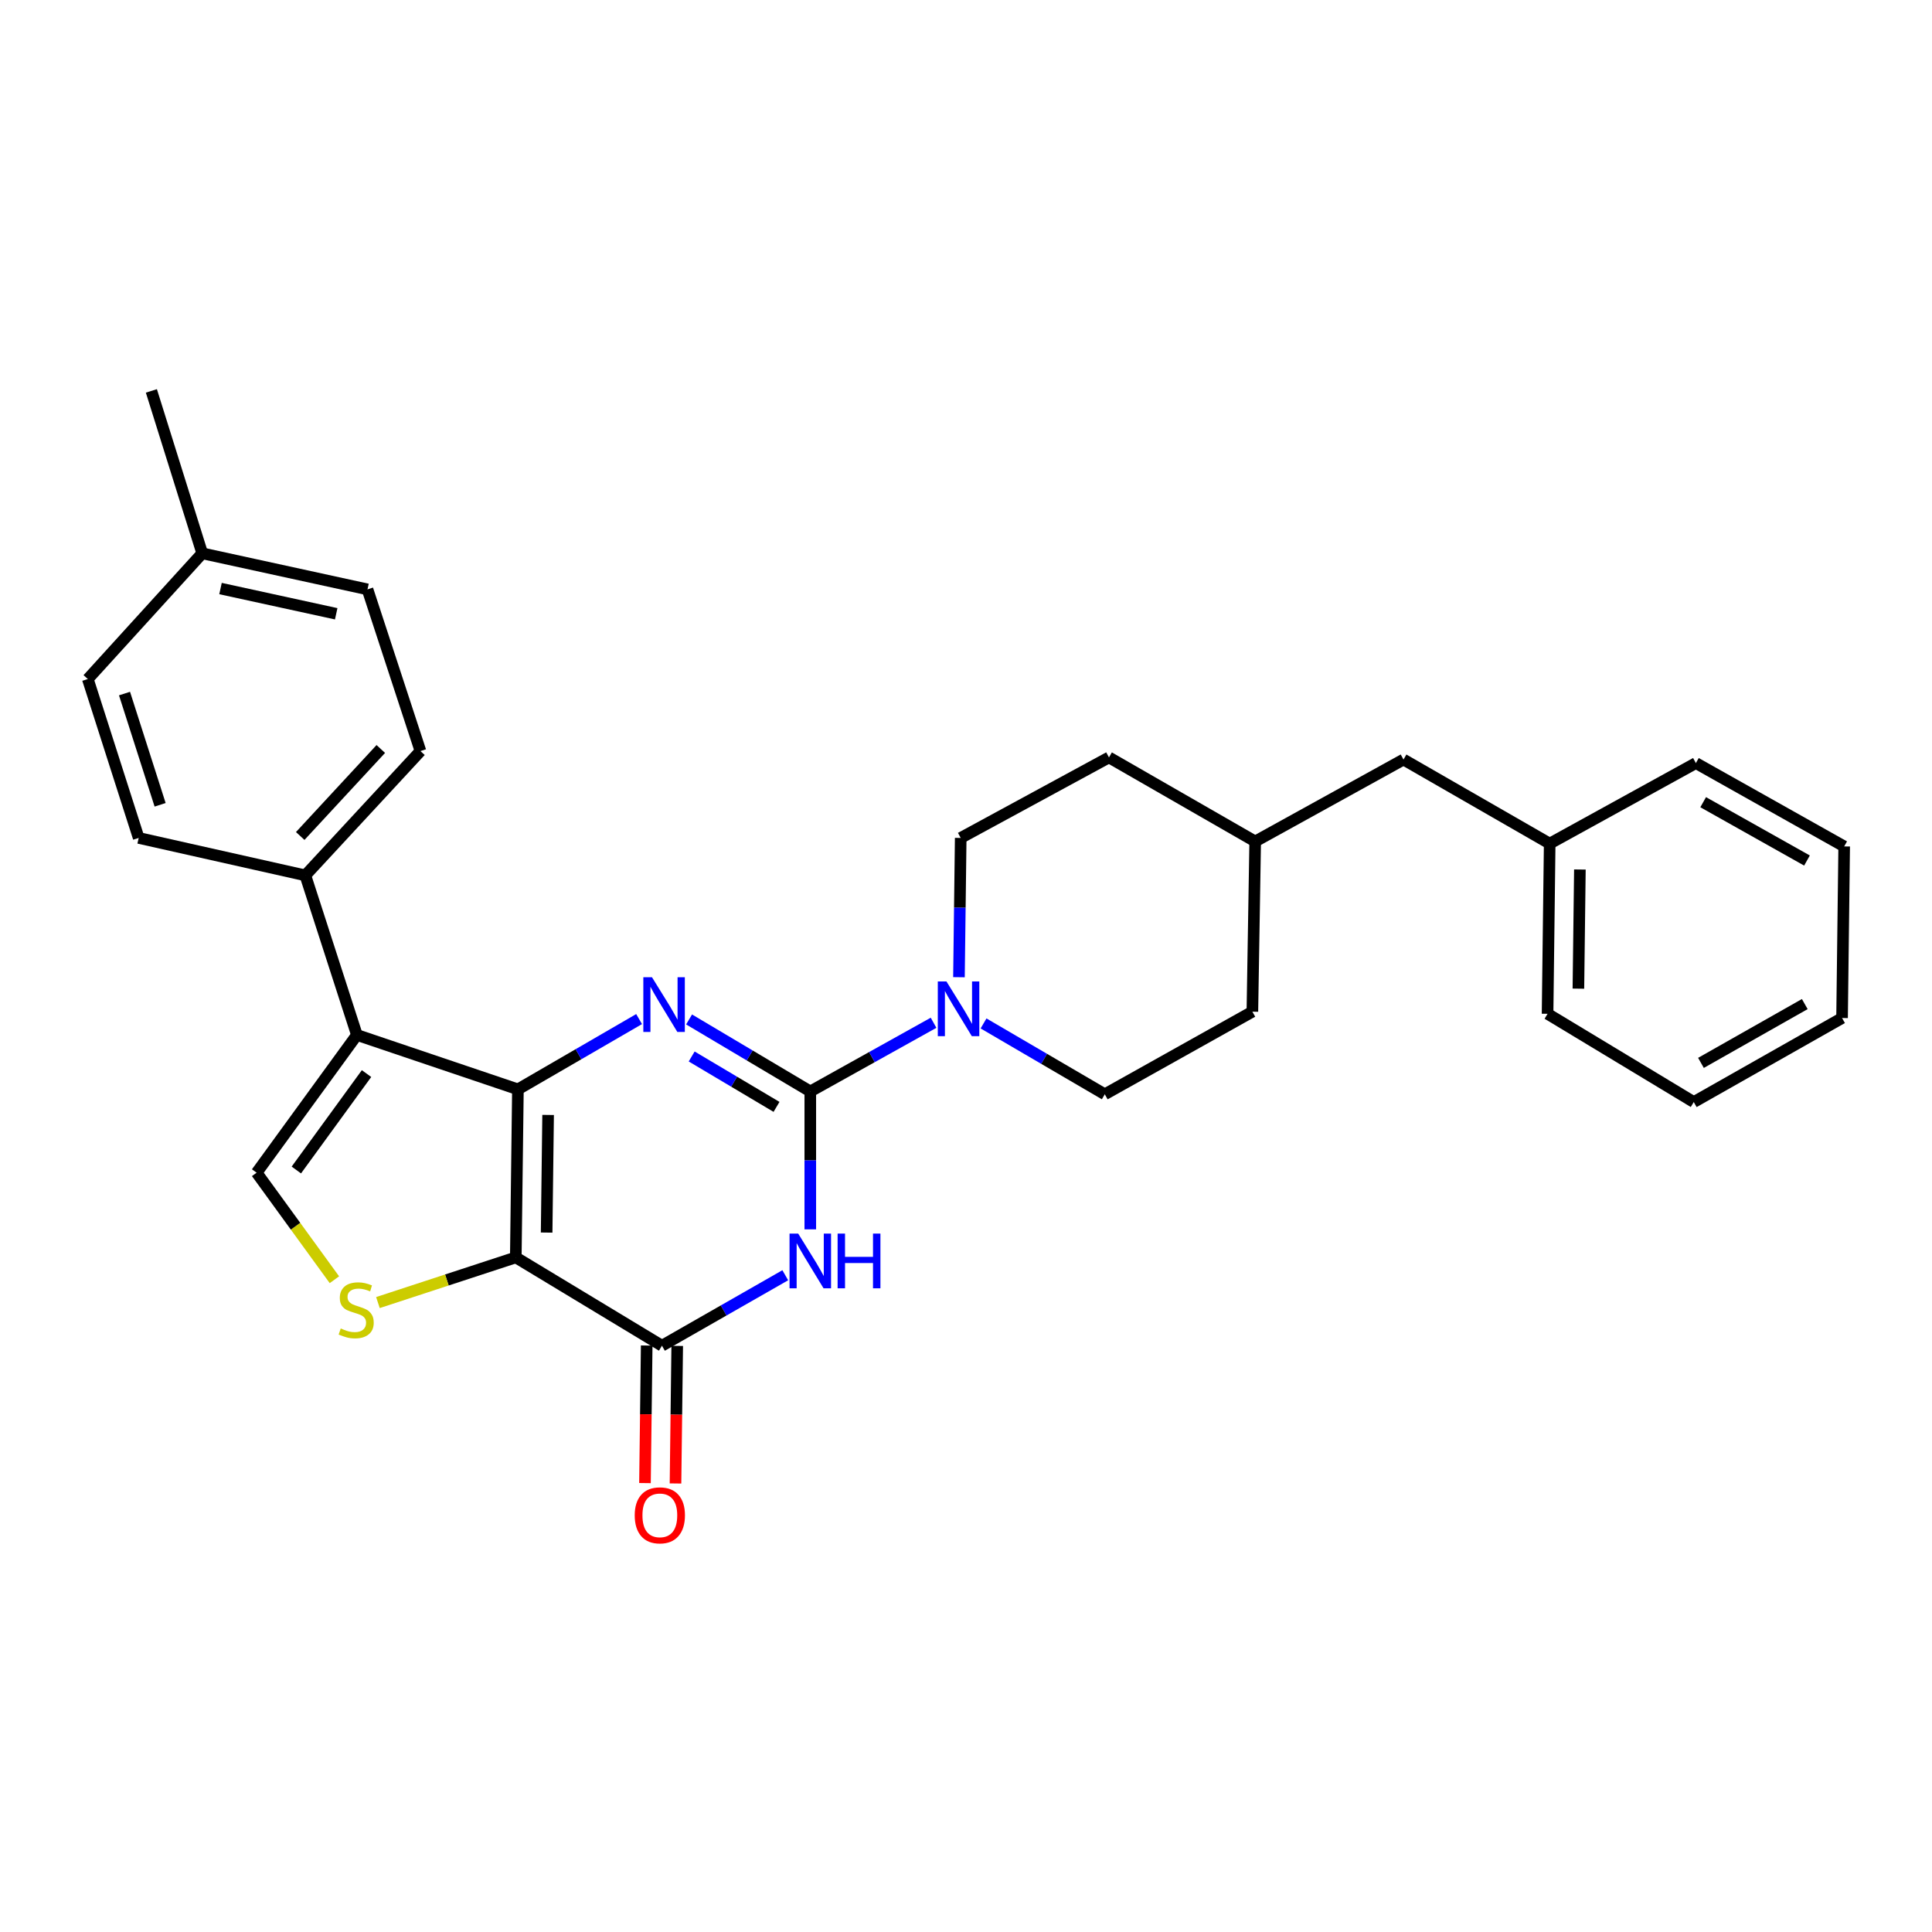 <?xml version='1.0' encoding='iso-8859-1'?>
<svg version='1.1' baseProfile='full'
              xmlns='http://www.w3.org/2000/svg'
                      xmlns:rdkit='http://www.rdkit.org/xml'
                      xmlns:xlink='http://www.w3.org/1999/xlink'
                  xml:space='preserve'
width='1000px' height='1000px' viewBox='0 0 1000 1000'>
<!-- END OF HEADER -->
<rect style='opacity:1.0;fill:#FFFFFF;stroke:none' width='1000' height='1000' x='0' y='0'> </rect>
<path class='bond-0' d='M 268.072,563.846 L 266.975,650.829' style='fill:none;fill-rule:evenodd;stroke:#000000;stroke-width:6px;stroke-linecap:butt;stroke-linejoin:miter;stroke-opacity:1' />
<path class='bond-0' d='M 283.702,577.093 L 282.934,637.981' style='fill:none;fill-rule:evenodd;stroke:#000000;stroke-width:6px;stroke-linecap:butt;stroke-linejoin:miter;stroke-opacity:1' />
<path class='bond-2' d='M 268.072,563.846 L 299.436,545.659' style='fill:none;fill-rule:evenodd;stroke:#000000;stroke-width:6px;stroke-linecap:butt;stroke-linejoin:miter;stroke-opacity:1' />
<path class='bond-2' d='M 299.436,545.659 L 330.799,527.473' style='fill:none;fill-rule:evenodd;stroke:#0000FF;stroke-width:6px;stroke-linecap:butt;stroke-linejoin:miter;stroke-opacity:1' />
<path class='bond-5' d='M 268.072,563.846 L 184.731,535.694' style='fill:none;fill-rule:evenodd;stroke:#000000;stroke-width:6px;stroke-linecap:butt;stroke-linejoin:miter;stroke-opacity:1' />
<path class='bond-4' d='M 266.975,650.829 L 342.629,696.541' style='fill:none;fill-rule:evenodd;stroke:#000000;stroke-width:6px;stroke-linecap:butt;stroke-linejoin:miter;stroke-opacity:1' />
<path class='bond-6' d='M 266.975,650.829 L 231.295,662.518' style='fill:none;fill-rule:evenodd;stroke:#000000;stroke-width:6px;stroke-linecap:butt;stroke-linejoin:miter;stroke-opacity:1' />
<path class='bond-6' d='M 231.295,662.518 L 195.616,674.206' style='fill:none;fill-rule:evenodd;stroke:#CCCC00;stroke-width:6px;stroke-linecap:butt;stroke-linejoin:miter;stroke-opacity:1' />
<path class='bond-1' d='M 419.406,564.934 L 388.036,546.299' style='fill:none;fill-rule:evenodd;stroke:#000000;stroke-width:6px;stroke-linecap:butt;stroke-linejoin:miter;stroke-opacity:1' />
<path class='bond-1' d='M 388.036,546.299 L 356.666,527.665' style='fill:none;fill-rule:evenodd;stroke:#0000FF;stroke-width:6px;stroke-linecap:butt;stroke-linejoin:miter;stroke-opacity:1' />
<path class='bond-1' d='M 401.927,572.924 L 379.969,559.88' style='fill:none;fill-rule:evenodd;stroke:#000000;stroke-width:6px;stroke-linecap:butt;stroke-linejoin:miter;stroke-opacity:1' />
<path class='bond-1' d='M 379.969,559.88 L 358.01,546.835' style='fill:none;fill-rule:evenodd;stroke:#0000FF;stroke-width:6px;stroke-linecap:butt;stroke-linejoin:miter;stroke-opacity:1' />
<path class='bond-3' d='M 419.406,564.934 L 419.406,600.622' style='fill:none;fill-rule:evenodd;stroke:#000000;stroke-width:6px;stroke-linecap:butt;stroke-linejoin:miter;stroke-opacity:1' />
<path class='bond-3' d='M 419.406,600.622 L 419.406,636.31' style='fill:none;fill-rule:evenodd;stroke:#0000FF;stroke-width:6px;stroke-linecap:butt;stroke-linejoin:miter;stroke-opacity:1' />
<path class='bond-8' d='M 419.406,564.934 L 451.308,547.157' style='fill:none;fill-rule:evenodd;stroke:#000000;stroke-width:6px;stroke-linecap:butt;stroke-linejoin:miter;stroke-opacity:1' />
<path class='bond-8' d='M 451.308,547.157 L 483.211,529.38' style='fill:none;fill-rule:evenodd;stroke:#0000FF;stroke-width:6px;stroke-linecap:butt;stroke-linejoin:miter;stroke-opacity:1' />
<path class='bond-30' d='M 406.455,660.064 L 374.542,678.303' style='fill:none;fill-rule:evenodd;stroke:#0000FF;stroke-width:6px;stroke-linecap:butt;stroke-linejoin:miter;stroke-opacity:1' />
<path class='bond-30' d='M 374.542,678.303 L 342.629,696.541' style='fill:none;fill-rule:evenodd;stroke:#000000;stroke-width:6px;stroke-linecap:butt;stroke-linejoin:miter;stroke-opacity:1' />
<path class='bond-10' d='M 334.731,696.442 L 334.286,732.041' style='fill:none;fill-rule:evenodd;stroke:#000000;stroke-width:6px;stroke-linecap:butt;stroke-linejoin:miter;stroke-opacity:1' />
<path class='bond-10' d='M 334.286,732.041 L 333.841,767.64' style='fill:none;fill-rule:evenodd;stroke:#FF0000;stroke-width:6px;stroke-linecap:butt;stroke-linejoin:miter;stroke-opacity:1' />
<path class='bond-10' d='M 350.526,696.639 L 350.081,732.239' style='fill:none;fill-rule:evenodd;stroke:#000000;stroke-width:6px;stroke-linecap:butt;stroke-linejoin:miter;stroke-opacity:1' />
<path class='bond-10' d='M 350.081,732.239 L 349.636,767.838' style='fill:none;fill-rule:evenodd;stroke:#FF0000;stroke-width:6px;stroke-linecap:butt;stroke-linejoin:miter;stroke-opacity:1' />
<path class='bond-7' d='M 184.731,535.694 L 132.832,606.987' style='fill:none;fill-rule:evenodd;stroke:#000000;stroke-width:6px;stroke-linecap:butt;stroke-linejoin:miter;stroke-opacity:1' />
<path class='bond-7' d='M 189.717,555.685 L 153.388,605.589' style='fill:none;fill-rule:evenodd;stroke:#000000;stroke-width:6px;stroke-linecap:butt;stroke-linejoin:miter;stroke-opacity:1' />
<path class='bond-9' d='M 184.731,535.694 L 158.044,453.09' style='fill:none;fill-rule:evenodd;stroke:#000000;stroke-width:6px;stroke-linecap:butt;stroke-linejoin:miter;stroke-opacity:1' />
<path class='bond-29' d='M 173.091,662.383 L 152.962,634.685' style='fill:none;fill-rule:evenodd;stroke:#CCCC00;stroke-width:6px;stroke-linecap:butt;stroke-linejoin:miter;stroke-opacity:1' />
<path class='bond-29' d='M 152.962,634.685 L 132.832,606.987' style='fill:none;fill-rule:evenodd;stroke:#000000;stroke-width:6px;stroke-linecap:butt;stroke-linejoin:miter;stroke-opacity:1' />
<path class='bond-11' d='M 496.354,505.8 L 496.808,469.757' style='fill:none;fill-rule:evenodd;stroke:#0000FF;stroke-width:6px;stroke-linecap:butt;stroke-linejoin:miter;stroke-opacity:1' />
<path class='bond-11' d='M 496.808,469.757 L 497.262,433.714' style='fill:none;fill-rule:evenodd;stroke:#000000;stroke-width:6px;stroke-linecap:butt;stroke-linejoin:miter;stroke-opacity:1' />
<path class='bond-12' d='M 509.079,529.728 L 540.458,548.064' style='fill:none;fill-rule:evenodd;stroke:#0000FF;stroke-width:6px;stroke-linecap:butt;stroke-linejoin:miter;stroke-opacity:1' />
<path class='bond-12' d='M 540.458,548.064 L 571.836,566.4' style='fill:none;fill-rule:evenodd;stroke:#000000;stroke-width:6px;stroke-linecap:butt;stroke-linejoin:miter;stroke-opacity:1' />
<path class='bond-13' d='M 158.044,453.09 L 217.63,388.757' style='fill:none;fill-rule:evenodd;stroke:#000000;stroke-width:6px;stroke-linecap:butt;stroke-linejoin:miter;stroke-opacity:1' />
<path class='bond-13' d='M 155.393,432.707 L 197.103,387.673' style='fill:none;fill-rule:evenodd;stroke:#000000;stroke-width:6px;stroke-linecap:butt;stroke-linejoin:miter;stroke-opacity:1' />
<path class='bond-14' d='M 158.044,453.09 L 71.781,433.714' style='fill:none;fill-rule:evenodd;stroke:#000000;stroke-width:6px;stroke-linecap:butt;stroke-linejoin:miter;stroke-opacity:1' />
<path class='bond-19' d='M 497.262,433.714 L 574.004,392.039' style='fill:none;fill-rule:evenodd;stroke:#000000;stroke-width:6px;stroke-linecap:butt;stroke-linejoin:miter;stroke-opacity:1' />
<path class='bond-18' d='M 571.836,566.4 L 648.227,523.645' style='fill:none;fill-rule:evenodd;stroke:#000000;stroke-width:6px;stroke-linecap:butt;stroke-linejoin:miter;stroke-opacity:1' />
<path class='bond-17' d='M 217.63,388.757 L 190.215,305.056' style='fill:none;fill-rule:evenodd;stroke:#000000;stroke-width:6px;stroke-linecap:butt;stroke-linejoin:miter;stroke-opacity:1' />
<path class='bond-16' d='M 71.781,433.714 L 45.455,351.47' style='fill:none;fill-rule:evenodd;stroke:#000000;stroke-width:6px;stroke-linecap:butt;stroke-linejoin:miter;stroke-opacity:1' />
<path class='bond-16' d='M 82.876,416.562 L 64.448,358.991' style='fill:none;fill-rule:evenodd;stroke:#000000;stroke-width:6px;stroke-linecap:butt;stroke-linejoin:miter;stroke-opacity:1' />
<path class='bond-15' d='M 726.452,393.136 L 649.684,435.539' style='fill:none;fill-rule:evenodd;stroke:#000000;stroke-width:6px;stroke-linecap:butt;stroke-linejoin:miter;stroke-opacity:1' />
<path class='bond-22' d='M 726.452,393.136 L 802.115,436.645' style='fill:none;fill-rule:evenodd;stroke:#000000;stroke-width:6px;stroke-linecap:butt;stroke-linejoin:miter;stroke-opacity:1' />
<path class='bond-20' d='M 45.455,351.47 L 104.672,286.399' style='fill:none;fill-rule:evenodd;stroke:#000000;stroke-width:6px;stroke-linecap:butt;stroke-linejoin:miter;stroke-opacity:1' />
<path class='bond-31' d='M 190.215,305.056 L 104.672,286.399' style='fill:none;fill-rule:evenodd;stroke:#000000;stroke-width:6px;stroke-linecap:butt;stroke-linejoin:miter;stroke-opacity:1' />
<path class='bond-31' d='M 174.018,317.691 L 114.137,304.631' style='fill:none;fill-rule:evenodd;stroke:#000000;stroke-width:6px;stroke-linecap:butt;stroke-linejoin:miter;stroke-opacity:1' />
<path class='bond-21' d='M 648.227,523.645 L 649.684,435.539' style='fill:none;fill-rule:evenodd;stroke:#000000;stroke-width:6px;stroke-linecap:butt;stroke-linejoin:miter;stroke-opacity:1' />
<path class='bond-32' d='M 574.004,392.039 L 649.684,435.539' style='fill:none;fill-rule:evenodd;stroke:#000000;stroke-width:6px;stroke-linecap:butt;stroke-linejoin:miter;stroke-opacity:1' />
<path class='bond-23' d='M 104.672,286.399 L 78.354,202.33' style='fill:none;fill-rule:evenodd;stroke:#000000;stroke-width:6px;stroke-linecap:butt;stroke-linejoin:miter;stroke-opacity:1' />
<path class='bond-24' d='M 802.115,436.645 L 801.018,524.742' style='fill:none;fill-rule:evenodd;stroke:#000000;stroke-width:6px;stroke-linecap:butt;stroke-linejoin:miter;stroke-opacity:1' />
<path class='bond-24' d='M 817.745,450.056 L 816.977,511.724' style='fill:none;fill-rule:evenodd;stroke:#000000;stroke-width:6px;stroke-linecap:butt;stroke-linejoin:miter;stroke-opacity:1' />
<path class='bond-25' d='M 802.115,436.645 L 877.786,394.97' style='fill:none;fill-rule:evenodd;stroke:#000000;stroke-width:6px;stroke-linecap:butt;stroke-linejoin:miter;stroke-opacity:1' />
<path class='bond-27' d='M 801.018,524.742 L 876.689,570.419' style='fill:none;fill-rule:evenodd;stroke:#000000;stroke-width:6px;stroke-linecap:butt;stroke-linejoin:miter;stroke-opacity:1' />
<path class='bond-26' d='M 877.786,394.97 L 954.545,438.11' style='fill:none;fill-rule:evenodd;stroke:#000000;stroke-width:6px;stroke-linecap:butt;stroke-linejoin:miter;stroke-opacity:1' />
<path class='bond-26' d='M 881.561,415.211 L 935.292,445.41' style='fill:none;fill-rule:evenodd;stroke:#000000;stroke-width:6px;stroke-linecap:butt;stroke-linejoin:miter;stroke-opacity:1' />
<path class='bond-28' d='M 954.545,438.11 L 953.449,526.927' style='fill:none;fill-rule:evenodd;stroke:#000000;stroke-width:6px;stroke-linecap:butt;stroke-linejoin:miter;stroke-opacity:1' />
<path class='bond-33' d='M 876.689,570.419 L 953.449,526.927' style='fill:none;fill-rule:evenodd;stroke:#000000;stroke-width:6px;stroke-linecap:butt;stroke-linejoin:miter;stroke-opacity:1' />
<path class='bond-33' d='M 880.416,550.152 L 934.148,519.708' style='fill:none;fill-rule:evenodd;stroke:#000000;stroke-width:6px;stroke-linecap:butt;stroke-linejoin:miter;stroke-opacity:1' />
<path  class='atom-3' d='M 337.466 505.817
L 346.746 520.817
Q 347.666 522.297, 349.146 524.977
Q 350.626 527.657, 350.706 527.817
L 350.706 505.817
L 354.466 505.817
L 354.466 534.137
L 350.586 534.137
L 340.626 517.737
Q 339.466 515.817, 338.226 513.617
Q 337.026 511.417, 336.666 510.737
L 336.666 534.137
L 332.986 534.137
L 332.986 505.817
L 337.466 505.817
' fill='#0000FF'/>
<path  class='atom-4' d='M 413.146 638.503
L 422.426 653.503
Q 423.346 654.983, 424.826 657.663
Q 426.306 660.343, 426.386 660.503
L 426.386 638.503
L 430.146 638.503
L 430.146 666.823
L 426.266 666.823
L 416.306 650.423
Q 415.146 648.503, 413.906 646.303
Q 412.706 644.103, 412.346 643.423
L 412.346 666.823
L 408.666 666.823
L 408.666 638.503
L 413.146 638.503
' fill='#0000FF'/>
<path  class='atom-4' d='M 433.546 638.503
L 437.386 638.503
L 437.386 650.543
L 451.866 650.543
L 451.866 638.503
L 455.706 638.503
L 455.706 666.823
L 451.866 666.823
L 451.866 653.743
L 437.386 653.743
L 437.386 666.823
L 433.546 666.823
L 433.546 638.503
' fill='#0000FF'/>
<path  class='atom-7' d='M 176.362 687.613
Q 176.682 687.733, 178.002 688.293
Q 179.322 688.853, 180.762 689.213
Q 182.242 689.533, 183.682 689.533
Q 186.362 689.533, 187.922 688.253
Q 189.482 686.933, 189.482 684.653
Q 189.482 683.093, 188.682 682.133
Q 187.922 681.173, 186.722 680.653
Q 185.522 680.133, 183.522 679.533
Q 181.002 678.773, 179.482 678.053
Q 178.002 677.333, 176.922 675.813
Q 175.882 674.293, 175.882 671.733
Q 175.882 668.173, 178.282 665.973
Q 180.722 663.773, 185.522 663.773
Q 188.802 663.773, 192.522 665.333
L 191.602 668.413
Q 188.202 667.013, 185.642 667.013
Q 182.882 667.013, 181.362 668.173
Q 179.842 669.293, 179.882 671.253
Q 179.882 672.773, 180.642 673.693
Q 181.442 674.613, 182.562 675.133
Q 183.722 675.653, 185.642 676.253
Q 188.202 677.053, 189.722 677.853
Q 191.242 678.653, 192.322 680.293
Q 193.442 681.893, 193.442 684.653
Q 193.442 688.573, 190.802 690.693
Q 188.202 692.773, 183.842 692.773
Q 181.322 692.773, 179.402 692.213
Q 177.522 691.693, 175.282 690.773
L 176.362 687.613
' fill='#CCCC00'/>
<path  class='atom-9' d='M 489.888 508.011
L 499.168 523.011
Q 500.088 524.491, 501.568 527.171
Q 503.048 529.851, 503.128 530.011
L 503.128 508.011
L 506.888 508.011
L 506.888 536.331
L 503.008 536.331
L 493.048 519.931
Q 491.888 518.011, 490.648 515.811
Q 489.448 513.611, 489.088 512.931
L 489.088 536.331
L 485.408 536.331
L 485.408 508.011
L 489.888 508.011
' fill='#0000FF'/>
<path  class='atom-11' d='M 328.532 784.332
Q 328.532 777.532, 331.892 773.732
Q 335.252 769.932, 341.532 769.932
Q 347.812 769.932, 351.172 773.732
Q 354.532 777.532, 354.532 784.332
Q 354.532 791.212, 351.132 795.132
Q 347.732 799.012, 341.532 799.012
Q 335.292 799.012, 331.892 795.132
Q 328.532 791.252, 328.532 784.332
M 341.532 795.812
Q 345.852 795.812, 348.172 792.932
Q 350.532 790.012, 350.532 784.332
Q 350.532 778.772, 348.172 775.972
Q 345.852 773.132, 341.532 773.132
Q 337.212 773.132, 334.852 775.932
Q 332.532 778.732, 332.532 784.332
Q 332.532 790.052, 334.852 792.932
Q 337.212 795.812, 341.532 795.812
' fill='#FF0000'/>
</svg>
